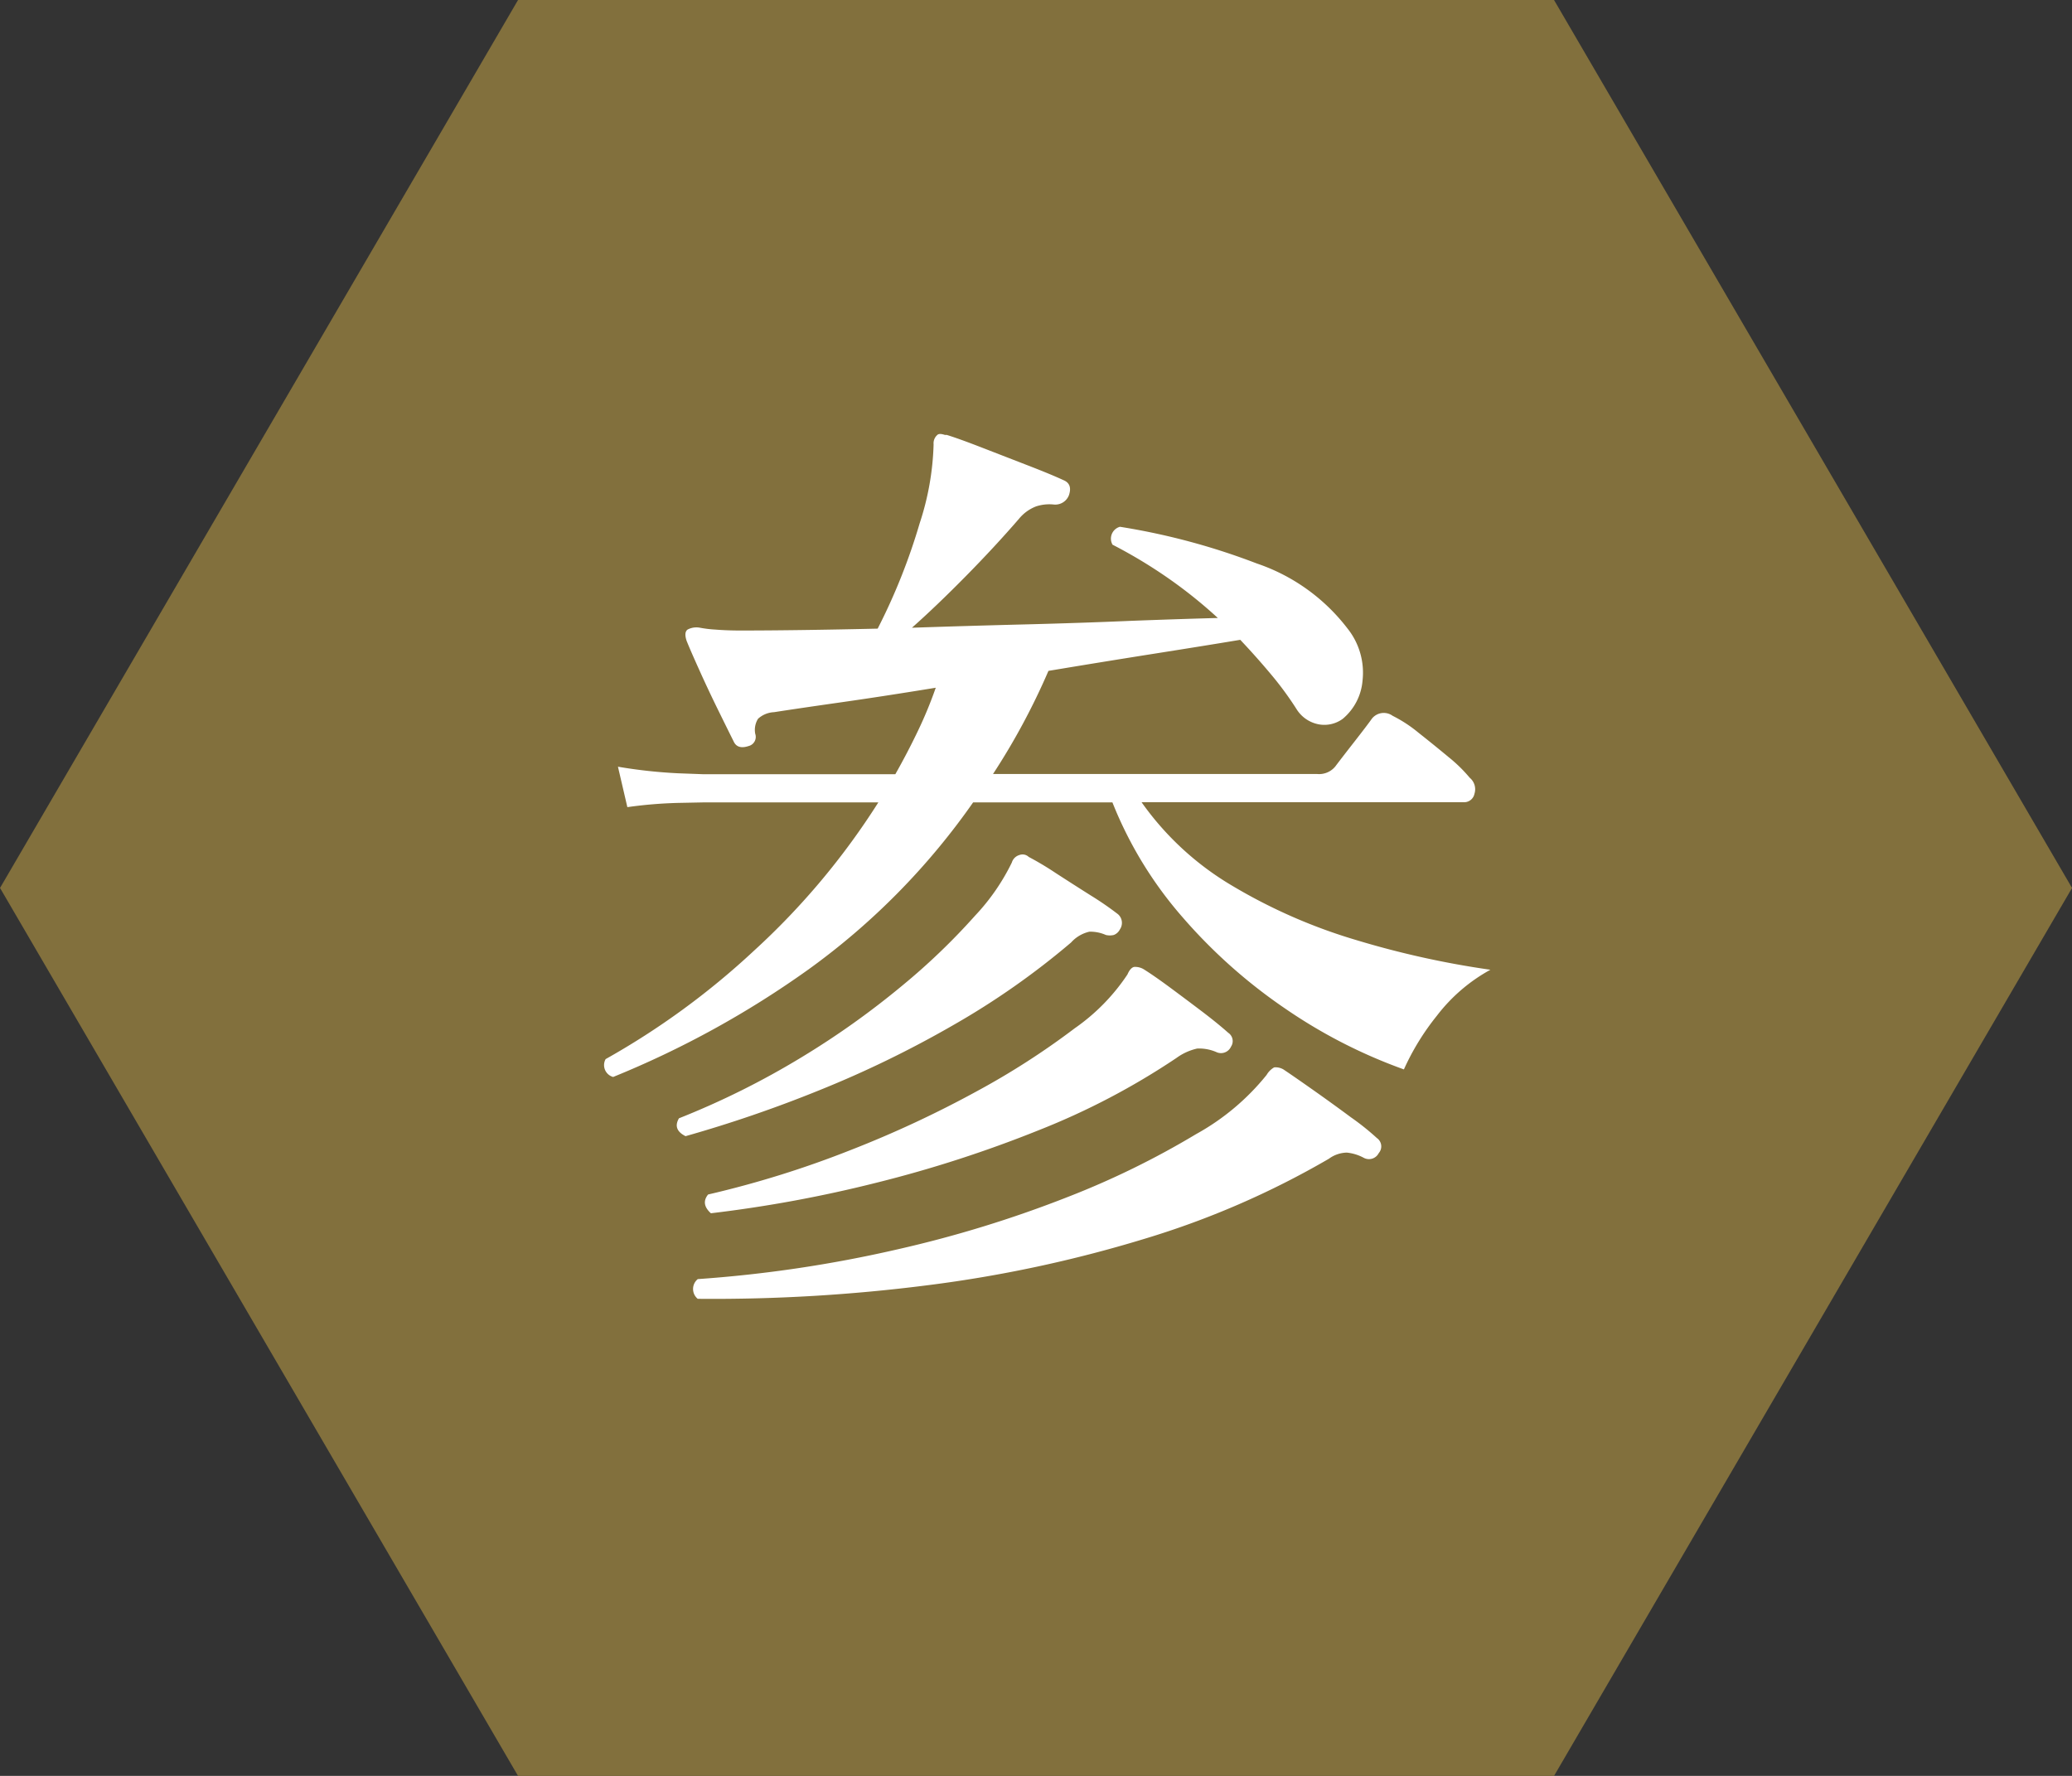 <svg xmlns="http://www.w3.org/2000/svg" width="59.499" height="51" viewBox="0 0 59.499 51">
  <rect x="0" y="0" width="59.499" height="51" fill="#333333" stroke="none"/>
  <g id="con2-04-icon03" transform="translate(-1229.984 -4971.945)">
    <path id="パス_163434" data-name="パス 163434" d="M695.138,260.932H665.389l-14.875,25.5,14.875,25.5h29.749l14.875-25.5Z" transform="translate(579.471 4711.013)" fill="#82703d"/>
    <path id="パス_164763" data-name="パス 164763" d="M-12.393-4.4a.353.353,0,0,1-.216-.513A22.1,22.1,0,0,0-8.356-8.019a20.95,20.95,0,0,0,3.578-4.266H-9.8l-.7.014a12.674,12.674,0,0,0-1.485.122l-.27-1.161a14.328,14.328,0,0,0,1.728.189l.729.027h5.508q.351-.621.648-1.242a12.068,12.068,0,0,0,.513-1.242q-1.485.243-2.714.418t-1.93.284a.73.73,0,0,0-.459.189.6.6,0,0,0-.081.432.27.27,0,0,1-.189.351q-.324.108-.432-.135-.162-.324-.445-.9t-.54-1.148q-.256-.567-.364-.837-.081-.243.027-.324a.541.541,0,0,1,.351-.054,3.415,3.415,0,0,0,.446.054q.338.027.715.027.783,0,1.8-.014t2.147-.04A17.4,17.4,0,0,0-3.591-20.3a7.9,7.9,0,0,0,.4-2.268.316.316,0,0,1,.108-.27q.054-.054.216,0h.054q.351.108,1.012.365l1.323.513q.662.256,1.012.419.27.108.162.432a.42.42,0,0,1-.432.27,1.22,1.22,0,0,0-.513.054,1.182,1.182,0,0,0-.486.351q-.7.81-1.539,1.661t-1.539,1.472q1.593-.054,3.227-.095T2.5-17.5q1.445-.054,2.471-.081a13.539,13.539,0,0,0-1.431-1.147,14.1,14.1,0,0,0-1.593-.958A.353.353,0,0,1,2.16-20.2a19.434,19.434,0,0,1,3.928,1.053A5.5,5.5,0,0,1,8.694-17.28a2.035,2.035,0,0,1,.432,1.5,1.6,1.6,0,0,1-.567,1.094.891.891,0,0,1-.675.162.959.959,0,0,1-.648-.432,9.37,9.37,0,0,0-.743-1.012q-.418-.5-.878-.986-.972.162-2.43.392t-3.078.5A19.572,19.572,0,0,1-1.485-13.1H7.83a.6.6,0,0,0,.513-.216q.162-.216.54-.7t.513-.675a.435.435,0,0,1,.594-.081,3.9,3.9,0,0,1,.743.486q.445.351.864.7a4.262,4.262,0,0,1,.608.594.427.427,0,0,1,.135.459.3.3,0,0,1-.3.243H2.781A8.424,8.424,0,0,0,5.4-9.882,15.6,15.6,0,0,0,8.951-8.33a25.889,25.889,0,0,0,3.847.851,4.9,4.9,0,0,0-1.539,1.323,7.118,7.118,0,0,0-.945,1.539,14.846,14.846,0,0,1-3.4-1.741A15.225,15.225,0,0,1,3.955-8.991a11.38,11.38,0,0,1-2.011-3.294h-4A20.1,20.1,0,0,1-6.777-7.493,27.237,27.237,0,0,1-12.393-4.4Zm2.43,6.372a.365.365,0,0,1,0-.567A36.955,36.955,0,0,0-4.239.553,33.783,33.783,0,0,0,.675-.959a24.139,24.139,0,0,0,3.672-1.8,6.836,6.836,0,0,0,2.025-1.7.584.584,0,0,1,.216-.216.435.435,0,0,1,.3.081q.243.162.8.554t1.107.8a7.293,7.293,0,0,1,.743.594.292.292,0,0,1,.054.432.315.315,0,0,1-.432.135,1.289,1.289,0,0,0-.486-.149.9.9,0,0,0-.513.176A24.645,24.645,0,0,1,2.835.257,37.257,37.257,0,0,1-3.348,1.579,48.553,48.553,0,0,1-9.963,1.971Zm.378-2.457q-.3-.27-.081-.54A28.73,28.73,0,0,0-5.576-2.3,31.2,31.2,0,0,0-1.931-4a21.943,21.943,0,0,0,2.795-1.8A5.777,5.777,0,0,0,2.376-7.344q.081-.189.189-.216a.478.478,0,0,1,.3.081q.3.189.756.527t.918.688q.459.351.729.594a.287.287,0,0,1,.081.4.315.315,0,0,1-.405.162,1.237,1.237,0,0,0-.567-.108,1.606,1.606,0,0,0-.594.27A20.751,20.751,0,0,1-.162-2.875,35.407,35.407,0,0,1-4.833-1.363,37.417,37.417,0,0,1-9.585-.486ZM-10.314-2.7q-.378-.189-.189-.513A23.381,23.381,0,0,0-6.979-4.968a23.827,23.827,0,0,0,2.9-2.066A18.761,18.761,0,0,0-2-9.032,6.122,6.122,0,0,0-.945-10.557a.32.32,0,0,1,.216-.216.258.258,0,0,1,.27.054,8.735,8.735,0,0,1,.769.459q.5.324,1.013.648a9.054,9.054,0,0,1,.783.54.33.33,0,0,1,.054.432.328.328,0,0,1-.176.162.491.491,0,0,1-.229,0,1.1,1.1,0,0,0-.472-.094,1.006,1.006,0,0,0-.527.311A22.217,22.217,0,0,1-2.632-5.886,30.529,30.529,0,0,1-6.494-4.01,37.061,37.061,0,0,1-10.314-2.7Z" transform="translate(1259.984 5007.273)" fill="#fff"/>
  </g>
</svg>
